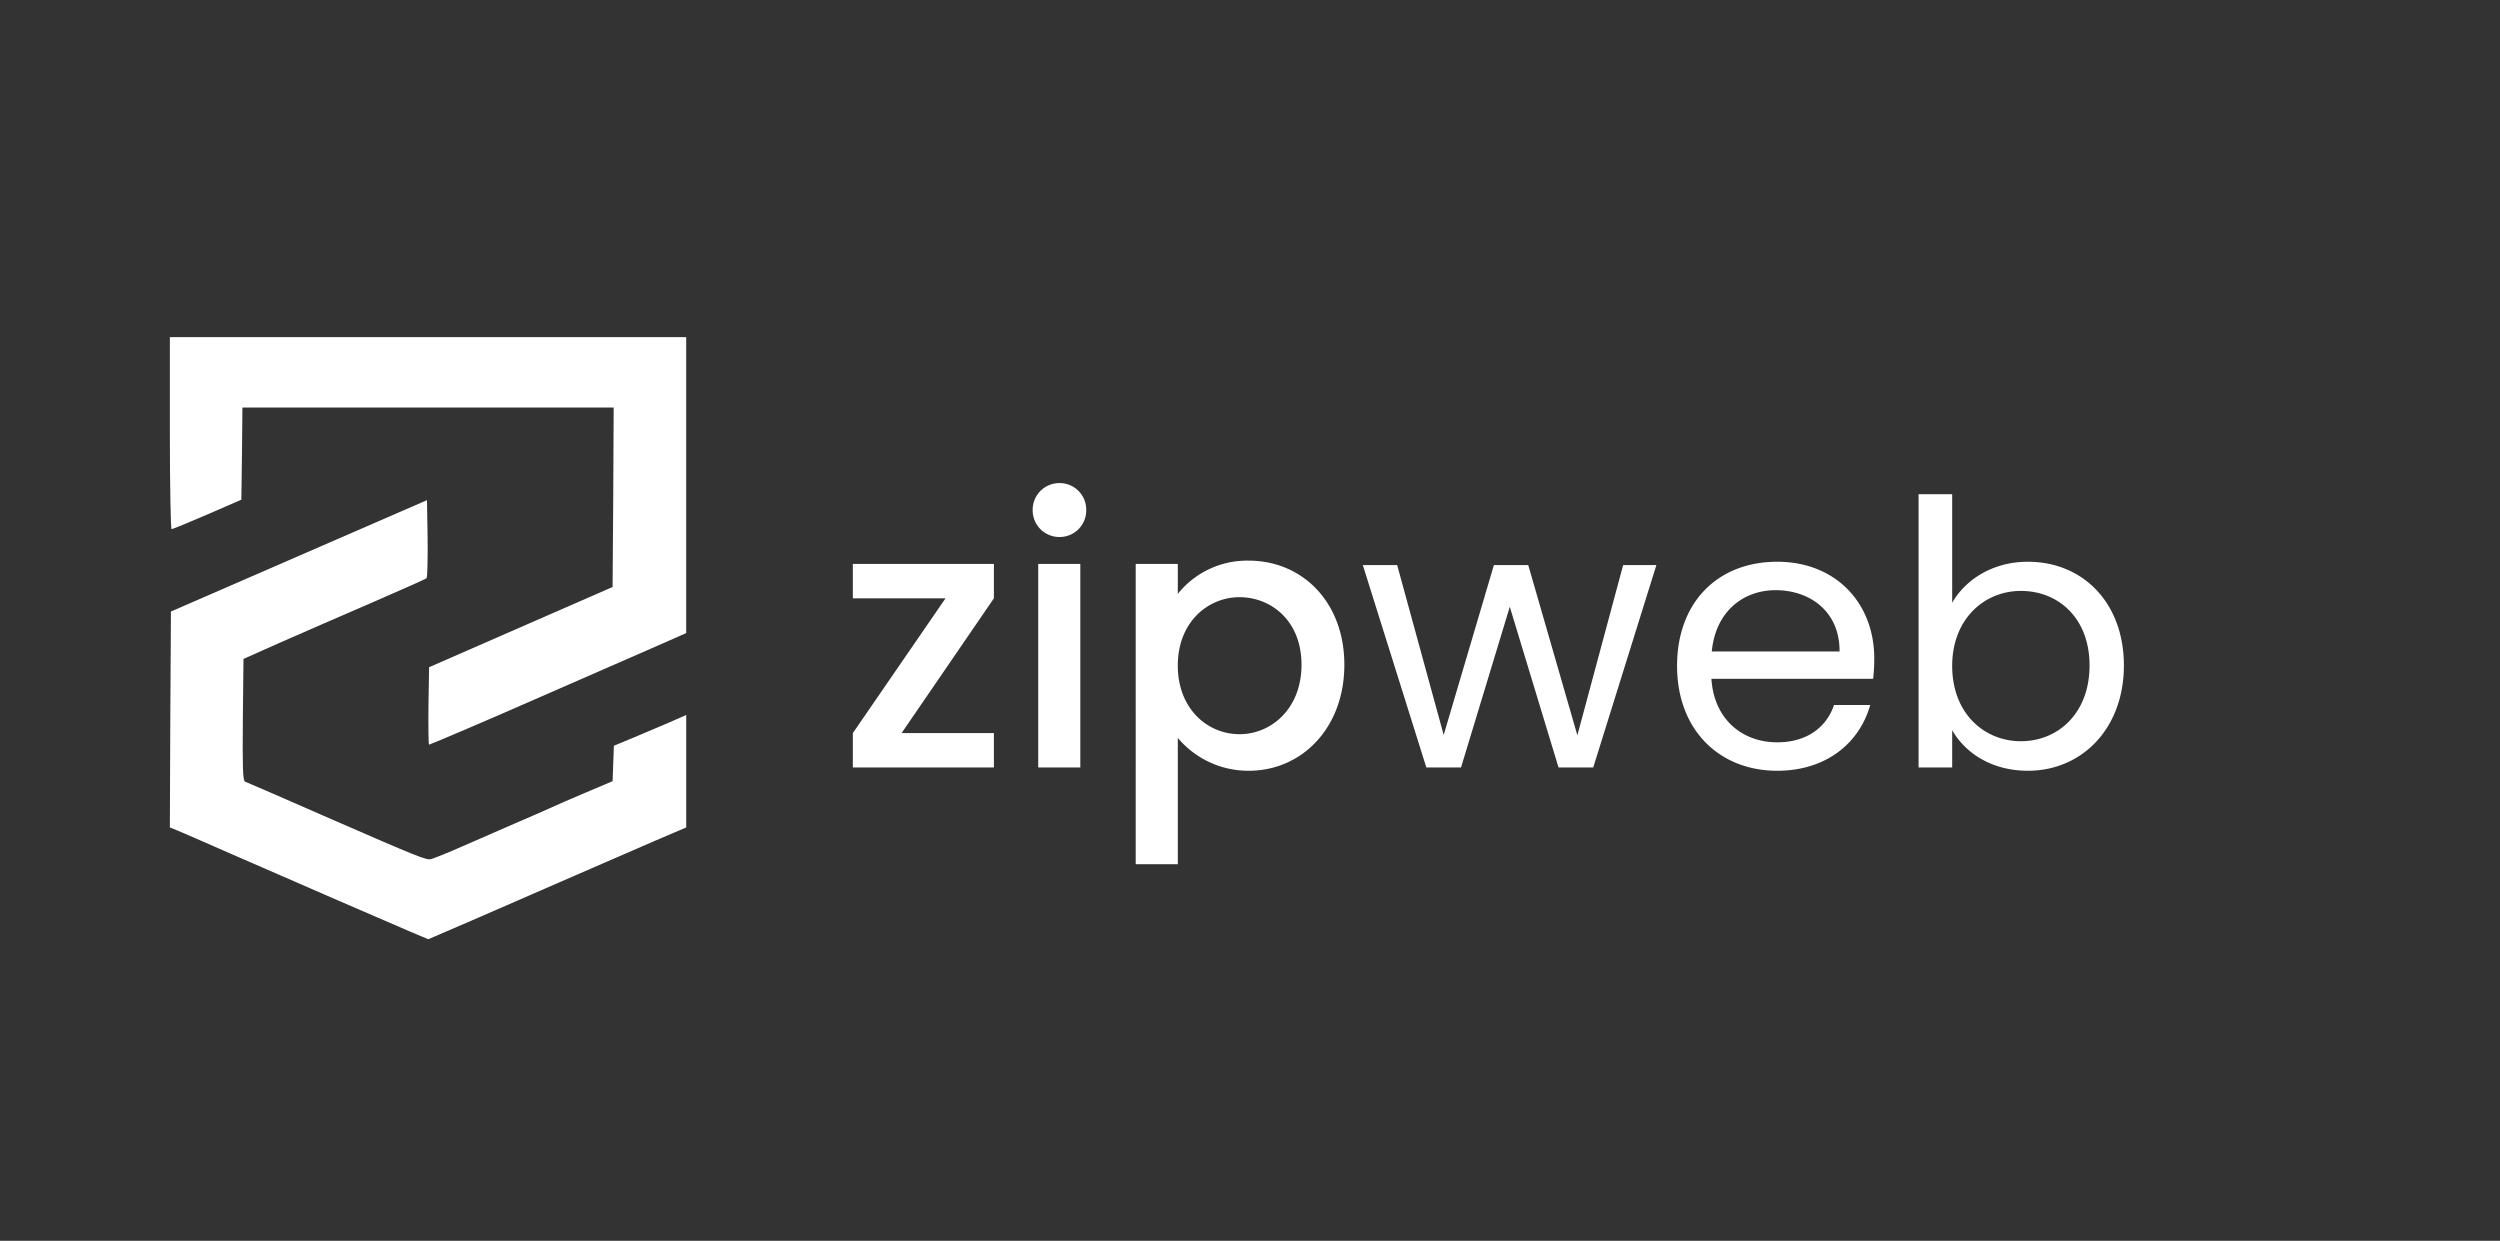 <svg xmlns="http://www.w3.org/2000/svg" xmlns:xlink="http://www.w3.org/1999/xlink" width="677" height="336" viewBox="0 0 677 336">
  <rect x="0" y="0" width="677" height="336" fill="#333333" stroke="none"/>
  <defs>
    <clipPath id="clip-Logo_24">
      <rect width="677" height="336"/>
    </clipPath>
  </defs>
  <g id="Logo_24" data-name="Logo – 24" clip-path="url(#clip-Logo_24)">
    <path id="Path_1" data-name="Path 1" d="M104.471,172.821Z" fill="#fff"/>
    <g id="ezgif.com-gif-maker" transform="translate(-333 812.295)">
      <path id="Path_2" data-name="Path 2" d="M379-695c0,14.271.231,26,.462,26,.289,0,4.622-1.791,9.707-3.987l9.187-3.987.173-12.48.116-12.48H499.18l-.116,24.325-.173,24.267-24.845,10.862L449.2-631.616l-.173,10.458c-.058,5.778,0,10.516.173,10.516.289,0,17.854-7.511,28.6-12.249,1.444-.635,10.516-4.622,20.223-8.84s18.316-8.031,19.24-8.436l1.56-.693V-721H379Z" fill="#fff"/>
      <path id="Path_3" data-name="Path 3" d="M413.956-629.52l-34.667,15.08-.173,29.236L379-555.967l2.138.867c1.213.52,7.685,3.293,14.329,6.24,18.085,7.916,43.276,18.836,48.708,21.147l4.8,2.022,13.4-5.778c7.4-3.236,19.125-8.32,26.116-11.382s16.7-7.222,21.552-9.36l8.782-3.756v-30.45l-4.738,2.08c-2.658,1.1-7.049,3-9.822,4.16l-5.027,2.08-.173,4.8-.173,4.8-7.222,3.062c-3.987,1.676-8.378,3.582-9.822,4.276-1.444.636-5.72,2.542-9.534,4.16-3.813,1.676-10.111,4.391-14.04,6.125-3.871,1.733-7.685,3.236-8.493,3.467-1.387.347-3.178-.4-29.178-11.729-9.765-4.276-20.338-8.9-21.263-9.245-.578-.231-.693-3.929-.578-16.756l.173-16.467,10.111-4.507c5.547-2.427,16.64-7.28,24.556-10.689,7.974-3.467,14.618-6.413,14.907-6.645.231-.231.347-5.027.289-10.747l-.173-10.4Z" transform="translate(0 -32.257)" fill="#fff"/>
    </g>
    <path id="Path_22" data-name="Path 22" d="M-133.85-55.1h-38.2v9.3h25.1l-25.1,36.5V0h38.2V-9.3h-25l25-36.5Zm12,55.1h11.4V-55.1h-11.4Zm5.8-62.4a7.193,7.193,0,0,0,7.2-7.3,7.193,7.193,0,0,0-7.2-7.3,7.214,7.214,0,0,0-7.3,7.3A7.214,7.214,0,0,0-116.05-62.4Zm32,15.4v-8.1h-11.4V26.2h11.4V-8A24.911,24.911,0,0,0-64.85.9c14.5,0,25.9-11.7,25.9-28.7S-50.35-56-64.85-56A24.041,24.041,0,0,0-84.05-47Zm33.5,19.2c0,11.9-8.2,18.8-16.8,18.8-8.5,0-16.7-6.7-16.7-18.6,0-11.8,8.2-18.5,16.7-18.5C-58.75-46.1-50.55-39.7-50.55-27.8ZM-16.75,0h9.4L5.85-43.5,19.05,0h9.4l17.1-54.8h-9L24.15-8.7,10.85-54.8H1.55l-13.6,46-12.6-46h-9.3Zm94.6-48c9.4,0,17.4,5.9,17.3,16.6H60.55C61.55-42.1,68.95-48,77.85-48Zm25.6,31.1h-9.8c-2,5.9-7.2,10.1-15.4,10.1-9.3,0-17.1-6.1-17.8-17.2h43.8a49.329,49.329,0,0,0,.3-5.5c0-15-10.4-26.2-26.3-26.2-16,0-27.1,10.9-27.1,28.2C51.15-10.1,62.65.9,78.25.9,91.85.9,100.65-6.9,103.45-16.9Zm22.2-27.7V-74h-9.1V0h9.1V-10.1c3.4,6,10.5,11,20.5,11,14.7,0,26-11.5,26-28.5,0-17.1-11.2-28.1-26-28.1C136.45-55.7,129.15-50.7,125.65-44.6Zm37.2,17c0,12.9-8.5,20.5-18.6,20.5-9.9,0-18.6-7.5-18.6-20.4,0-12.7,8.7-20.3,18.6-20.3C154.35-47.8,162.85-40.5,162.85-27.6Z" transform="translate(403 207.821)" fill="#fff"/>
  </g>
</svg>
